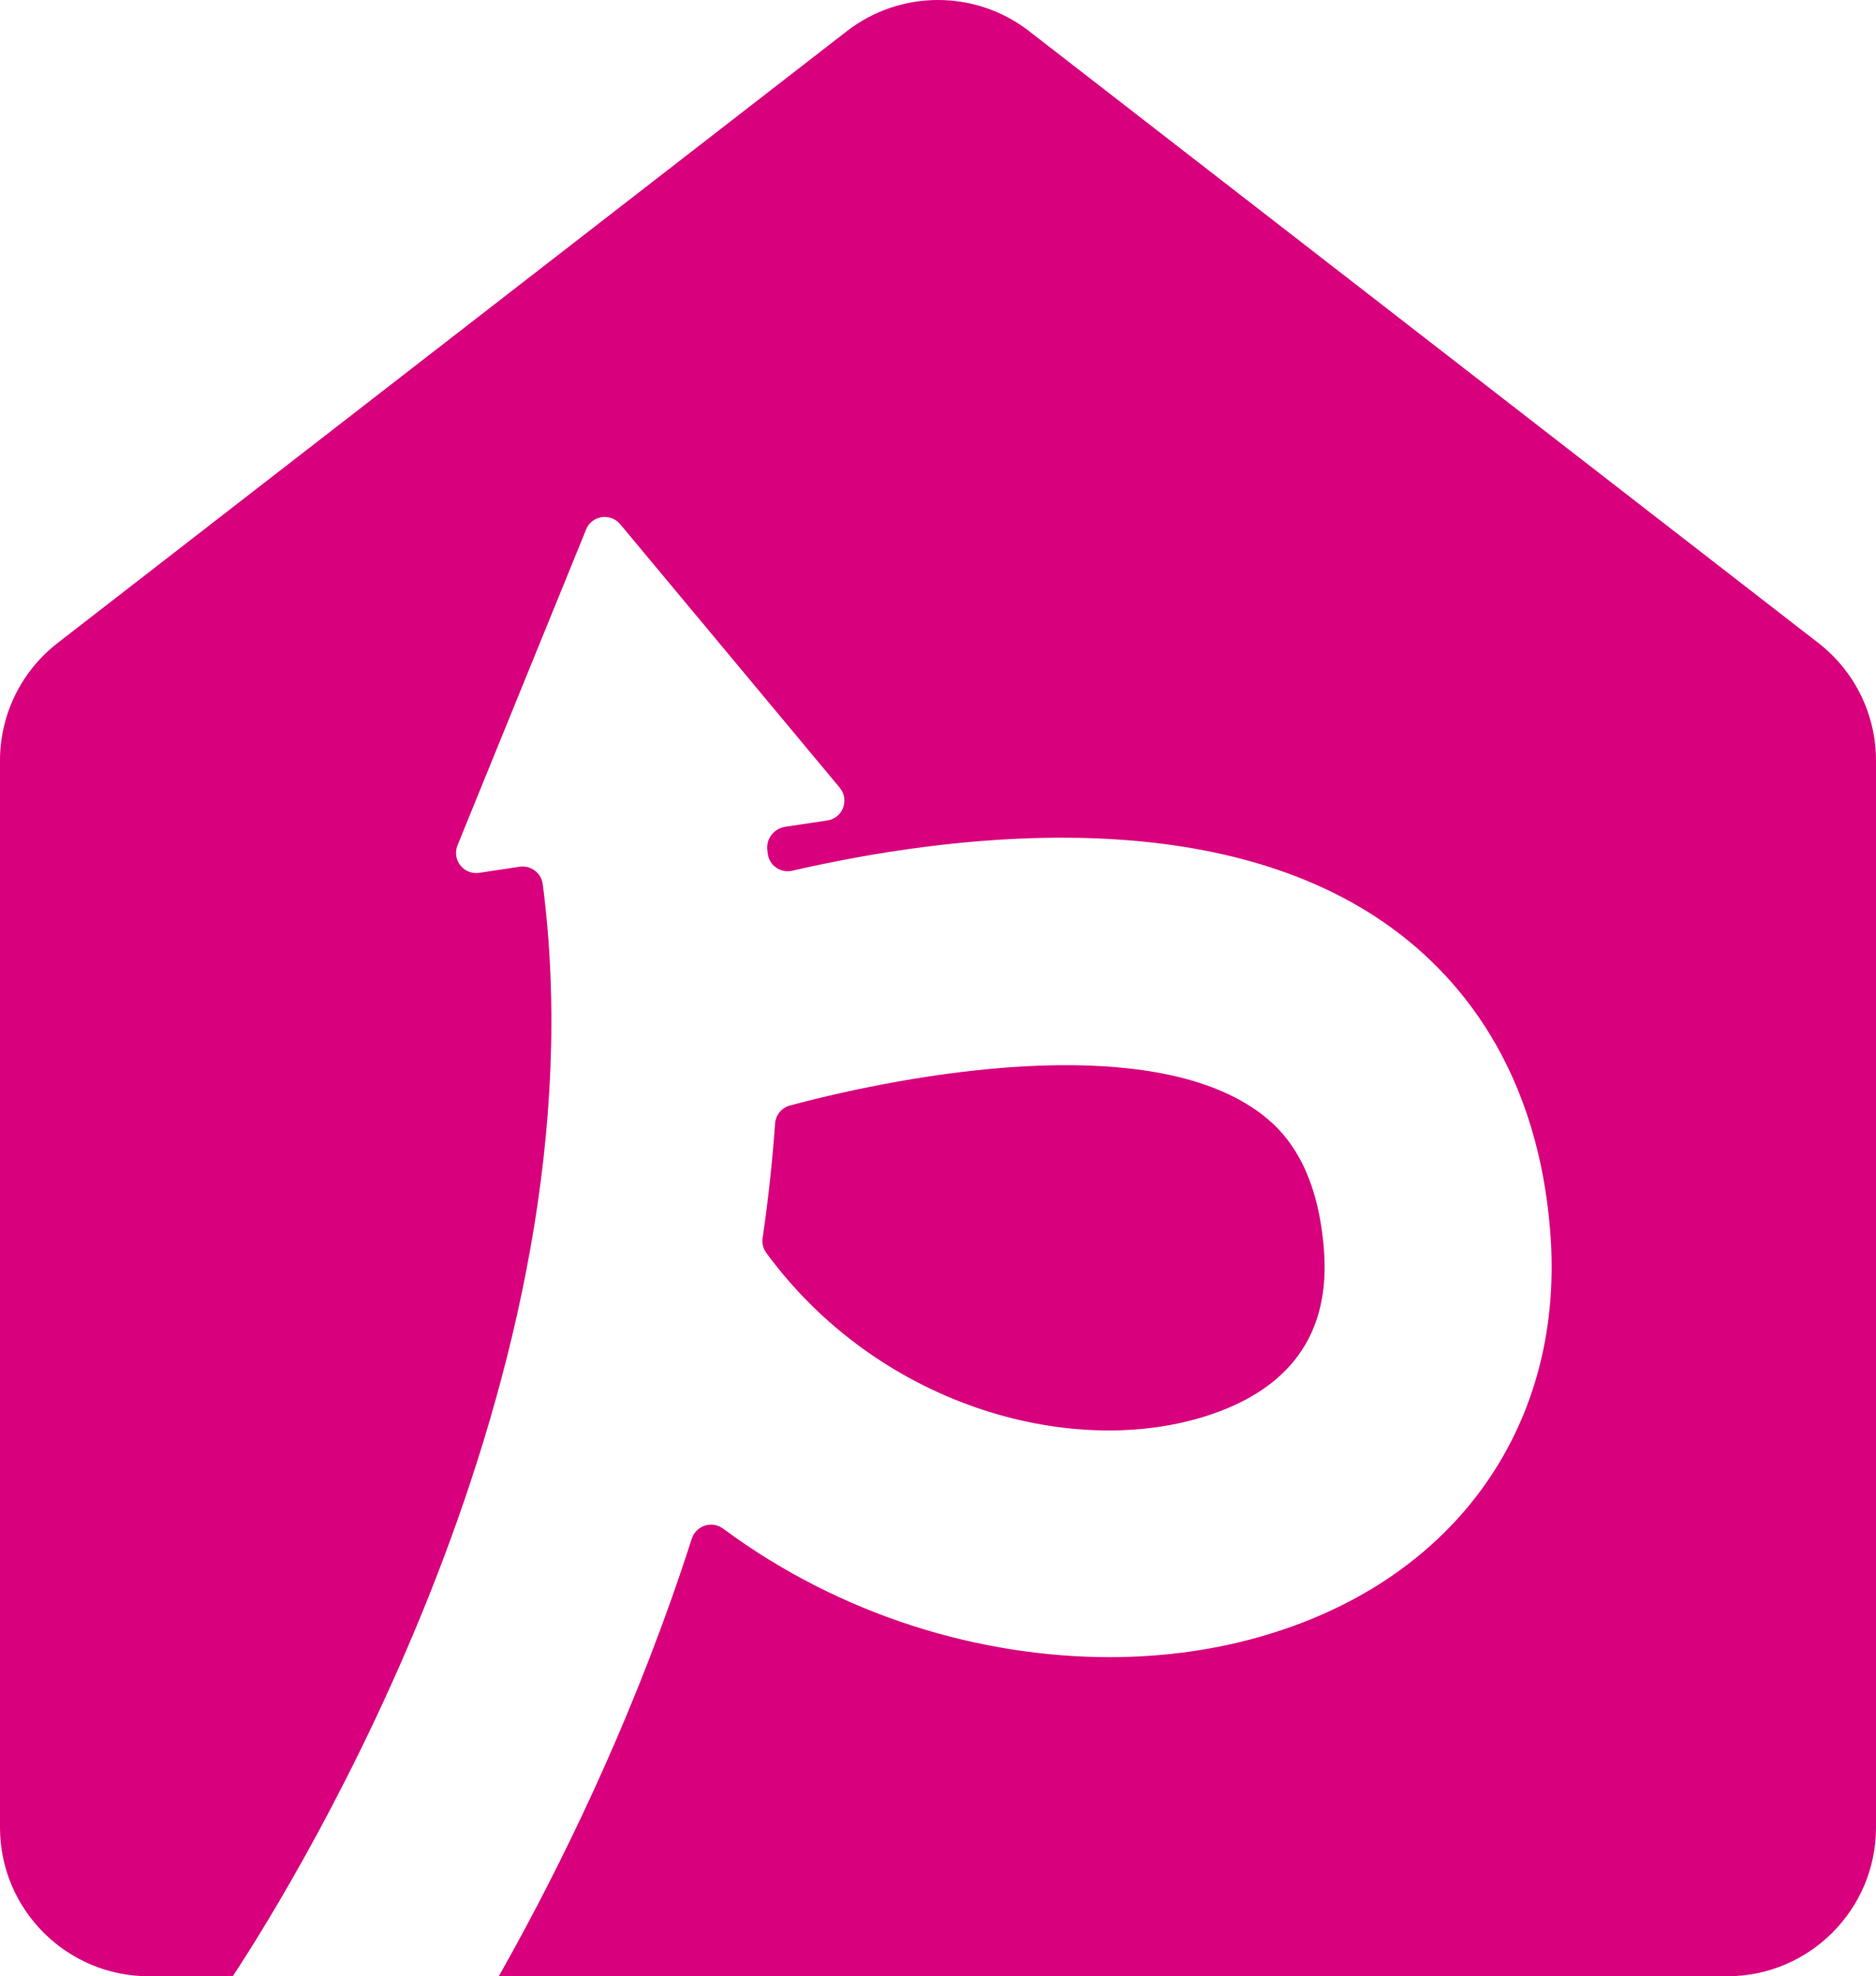 <?xml version="1.0" encoding="UTF-8"?> <svg xmlns="http://www.w3.org/2000/svg" width="4050" height="4266" viewBox="0 0 4050 4266" fill="none"><path d="M1654.01 2704.1C1647.43 2694.97 1644.65 2683.34 1646.43 2672.2C1658.31 2591.24 1667.42 2508.73 1673.24 2425.47C1674.5 2407.25 1687.15 2391.56 1704.87 2386.51C1969.57 2315.65 2457.98 2230.61 2701.94 2389.8C2761.41 2428.51 2842.39 2502.66 2858.08 2695.99C2873.02 2880.49 2783.93 3002.71 2593.63 3059.9C2304.13 3146.43 1895.17 3033.07 1654.01 2704.1Z" fill="#D8007C"></path><path d="M4050 1641.75V3944.86C4050 4122.01 3906.02 4266.01 3728.87 4266.01H1076.78C1088.42 4245.25 1100.3 4224.24 1112.45 4201.96C1233.43 3980.8 1379.7 3675.85 1493.32 3321.83C1502.68 3292.97 1537.1 3281.84 1561.14 3299.82C1817.25 3489.36 2118.38 3577.17 2395.48 3577.17C2514.67 3577.17 2629.31 3560.72 2734.08 3529.08C3145.81 3406.35 3380.66 3071.81 3346.5 2656.02C3316.12 2279.47 3124.56 2079.79 2968.91 1978.57C2593.63 1734.11 2045 1802.69 1710.19 1879.62C1685.14 1885.19 1660.85 1868.5 1657.56 1842.93L1656.55 1835.84C1653.26 1811.3 1670.46 1788.53 1695.01 1784.73L1786.11 1771.06C1819.52 1766.24 1834.45 1726.53 1812.94 1700.45L1338.69 1131.31C1317.7 1106.53 1277.46 1112.6 1265.31 1142.96L987.708 1824.7C975.043 1856.1 1001.11 1888.99 1034.27 1884.17L1121.58 1871.02C1145.61 1867.23 1168.39 1884.17 1171.68 1908.22C1309.85 2971.83 641.013 4054.7 506.129 4260.44C504.866 4262.22 503.852 4263.98 502.838 4266.01H321.131C143.993 4266.01 0 4122.01 0 3944.86V1641.75C0 1542.3 46.059 1448.67 124.497 1387.93L1828.38 67.193C1944.02 -22.398 2105.98 -22.398 2221.62 67.193L3925.5 1387.93C4003.96 1448.67 4050 1542.3 4050 1641.75Z" fill="#D8007C"></path></svg> 